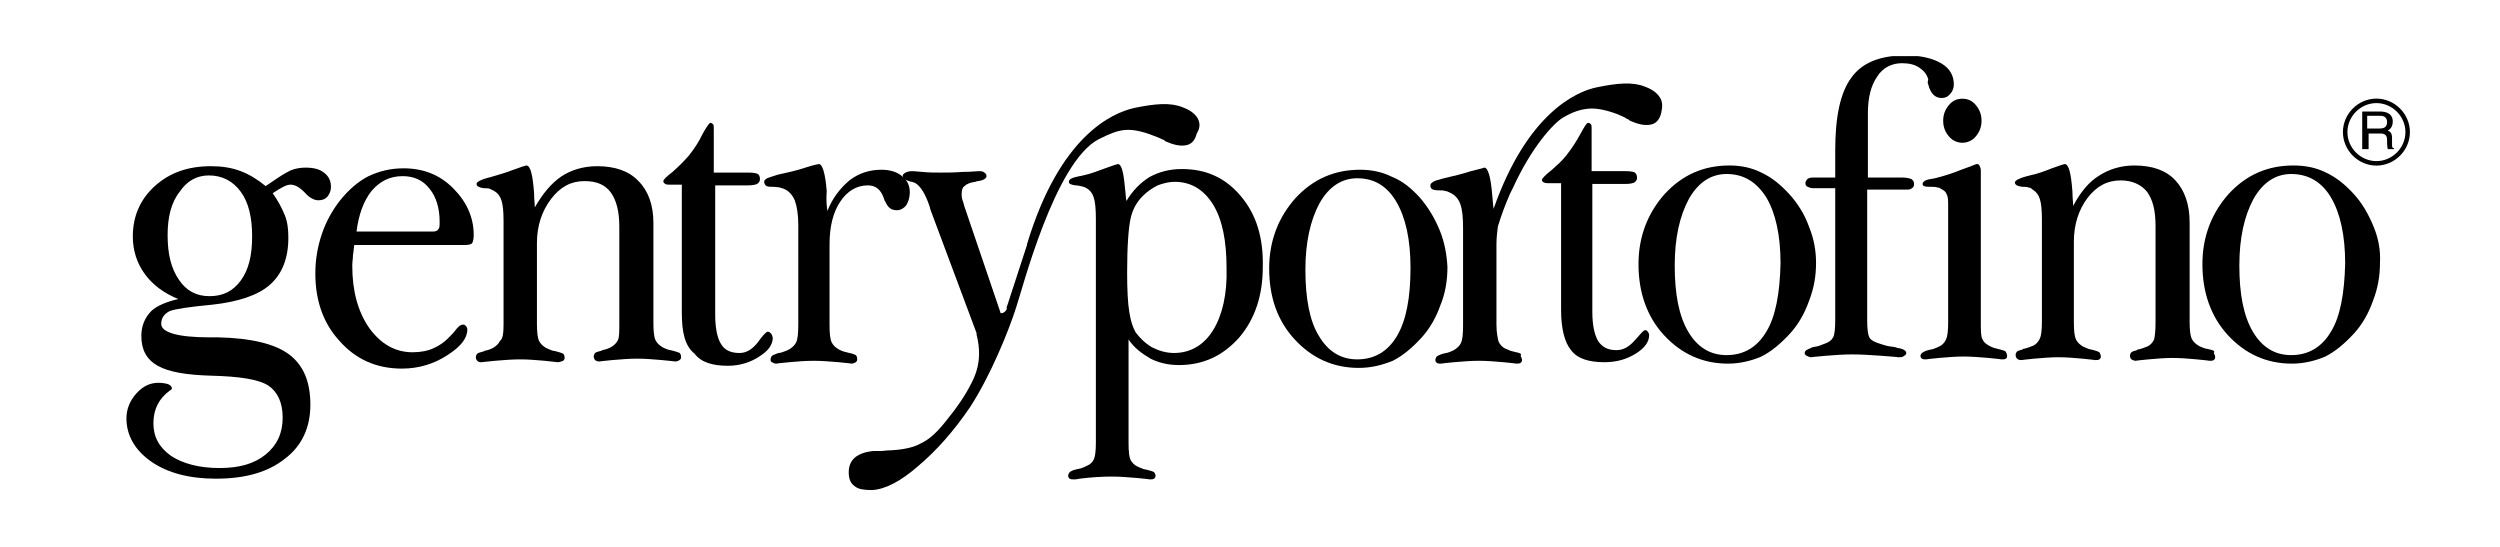 <?xml version="1.0" encoding="UTF-8"?> <!-- Generator: Adobe Illustrator 22.1.0, SVG Export Plug-In . SVG Version: 6.00 Build 0) --> <svg xmlns="http://www.w3.org/2000/svg" xmlns:xlink="http://www.w3.org/1999/xlink" id="Layer_1" x="0px" y="0px" width="352px" height="77px" viewBox="0 0 352 77" style="enable-background:new 0 0 352 77;" xml:space="preserve"> <style type="text/css"> .st0{clip-path:url(#SVGID_2_);} .st1{clip-path:url(#SVGID_2_);fill:none;stroke:#000000;stroke-width:0.632;} </style> <g> <defs> <rect id="SVGID_1_" x="17.6" y="7.9" width="324" height="61.2"></rect> </defs> <clipPath id="SVGID_2_"> <use xlink:href="#SVGID_1_" style="overflow:visible;"></use> </clipPath> <path class="st0" d="M116.5,29.7c0.7-1.8,1.8-3.2,3.1-4.3c1.3-1,2.8-1.5,4.5-1.5c1.2,0,2.2,0.3,2.9,0.9c0.8,0.6,1.1,1.4,1.1,2.3 c0,0.7-0.2,1.3-0.5,1.8c-0.3,0.4-0.8,0.7-1.3,0.7c-0.4,0-0.8-0.1-1-0.3c-0.3-0.2-0.5-0.6-0.7-1c-0.1-0.1-0.1-0.3-0.2-0.5 c-0.4-1.1-1.1-1.7-2.2-1.7c-1.6,0-2.9,0.8-3.9,2.3c-1,1.5-1.5,3.5-1.5,6v11.4c0,1.2,0.1,2,0.3,2.4c0.2,0.4,0.5,0.7,1,1 c0.2,0.1,0.4,0.2,0.7,0.3c0.3,0.1,0.5,0.1,0.8,0.2c0.5,0.1,0.7,0.2,0.9,0.3c0.1,0.1,0.2,0.3,0.2,0.6c0,0.2-0.1,0.3-0.2,0.4 c-0.2,0.1-0.4,0.2-0.6,0.2c0,0-0.6-0.1-1.8-0.2c-1.2-0.1-2.4-0.2-3.5-0.2c-1.2,0-2.4,0.1-3.5,0.2c-1.2,0.1-1.8,0.2-1.8,0.2 c-0.3,0-0.4-0.1-0.6-0.2c-0.2-0.1-0.2-0.2-0.2-0.4c0-0.2,0.1-0.4,0.2-0.5c0.1-0.1,0.4-0.2,0.9-0.4c0.3,0,0.5-0.1,0.8-0.2 c0.3-0.1,0.5-0.2,0.7-0.3c0.5-0.3,0.8-0.6,1-1c0.2-0.4,0.3-1.2,0.3-2.4V31.7c0-1.5-0.2-2.7-0.5-3.5c-0.3-0.7-0.8-1.3-1.5-1.6 c-0.2-0.1-0.4-0.1-0.6-0.2c-0.2,0-0.5-0.1-1-0.1c-0.5,0-0.8,0-1-0.2c-0.1-0.1-0.2-0.3-0.2-0.5c0-0.2,0.1-0.3,0.4-0.5 c0.3-0.1,0.8-0.3,1.5-0.5c1.4-0.3,2.7-0.6,3.9-1c1.2-0.4,1.9-0.5,1.9-0.5c0.5,0,0.9,1.3,1.1,3.8C116.3,28.2,116.4,29,116.5,29.7"></path> <path class="st0" d="M96,26h-1.6c-0.4,0-0.6,0-0.7-0.1c-0.2-0.1-0.3-0.2-0.3-0.4c0-0.2,0.4-0.6,1.3-1.3c0.9-0.8,1.6-1.5,2.3-2.3 c0.7-0.9,1.4-1.9,1.9-3c0.6-1.1,1-1.6,1.1-1.6c0.2,0,0.3,0.1,0.4,0.2c0.1,0.1,0.1,0.3,0.1,0.7v6.1h4.9c0.7,0,1.1,0.1,1.3,0.2 c0.2,0.1,0.3,0.4,0.3,0.7c0,0.3-0.1,0.5-0.4,0.7c-0.2,0.1-0.7,0.2-1.2,0.2h-4.7v18.2c0,1.9,0.3,3.3,0.8,4.1 c0.5,0.9,1.4,1.3,2.6,1.3c1,0,1.8-0.5,2.6-1.5c0.7-1,1.2-1.5,1.4-1.5c0.2,0,0.3,0.1,0.5,0.3c0.1,0.2,0.2,0.4,0.2,0.6 c0,0.9-0.6,1.8-1.9,2.6c-1.2,0.8-2.7,1.3-4.4,1.3c-2.2,0-3.8-0.5-4.7-1.7C96.4,48.7,96,46.7,96,44V26z"></path> <path class="st0" d="M70.9,45.7V31.1c0-1.4-0.1-2.3-0.3-2.9c-0.2-0.6-0.5-1-1-1.3c-0.2-0.1-0.4-0.2-0.6-0.3 c-0.2-0.1-0.5-0.1-0.8-0.1c0,0-0.1,0-0.1,0c-0.7-0.1-1-0.3-1-0.6c0-0.3,0.6-0.6,1.7-0.9c0.2,0,0.3-0.1,0.4-0.1c1-0.3,2.1-0.6,3.1-1 c1.1-0.4,1.7-0.6,1.8-0.6c0.6,0,0.9,1.3,1.1,3.9c0,0.8,0.1,1.5,0.1,2c1.1-1.9,2.3-3.4,3.8-4.4c1.4-0.9,3.1-1.4,5-1.4 c2.5,0,4.5,0.7,5.8,2.1c1.4,1.4,2.1,3.4,2.1,5.9v14.1c0,1.2,0.1,2,0.3,2.4c0.2,0.4,0.5,0.7,1,1c0.2,0.1,0.4,0.2,0.7,0.3 c0.2,0.1,0.5,0.1,0.8,0.2c0.4,0.1,0.7,0.2,0.9,0.3c0.1,0.1,0.2,0.3,0.2,0.6c0,0.2-0.1,0.3-0.2,0.4c-0.2,0.1-0.4,0.2-0.6,0.2 c-0.1,0-0.7-0.1-1.9-0.2c-1.2-0.1-2.3-0.2-3.5-0.2c-1.1,0-2.3,0.1-3.5,0.2c-1.2,0.1-1.8,0.2-1.8,0.2c-0.3,0-0.5-0.1-0.6-0.2 c-0.1-0.1-0.2-0.3-0.2-0.5c0-0.2,0.1-0.4,0.2-0.5c0.1-0.1,0.4-0.2,0.8-0.3c0.1,0,0.1,0,0.2-0.1c0.6-0.1,1-0.3,1.2-0.4 c0.5-0.3,0.8-0.6,1-1c0.2-0.4,0.2-1.2,0.2-2.4V31.9c0-2.1-0.4-3.7-1.2-4.8c-0.8-1.1-2-1.6-3.7-1.6c-1.9,0-3.4,0.8-4.7,2.5 c-1.3,1.7-2,3.8-2,6.2v11.4c0,1.2,0.1,2,0.3,2.4c0.2,0.4,0.5,0.7,1,1c0.2,0.1,0.5,0.2,0.7,0.3c0.2,0.1,0.5,0.1,0.8,0.2 c0.4,0.1,0.7,0.2,0.9,0.3c0.1,0.1,0.2,0.3,0.2,0.6c0,0.2-0.1,0.3-0.2,0.4C79,50.9,78.8,51,78.5,51c-0.1,0-0.7-0.1-1.8-0.2 c-1.2-0.1-2.3-0.2-3.5-0.2c-1.1,0-2.3,0.1-3.5,0.2c-1.2,0.1-1.8,0.2-1.9,0.2c-0.2,0-0.4,0-0.6-0.2c-0.1-0.1-0.2-0.3-0.2-0.5 c0-0.2,0.1-0.4,0.2-0.5c0.1-0.1,0.4-0.2,0.8-0.3c0.1,0,0.1,0,0.2-0.1c0.6-0.1,1-0.3,1.2-0.4c0.5-0.3,0.8-0.6,1-1 C70.8,47.7,70.9,46.9,70.9,45.7"></path> <path class="st0" d="M50.2,32.6H61c0.3,0,0.6-0.1,0.7-0.3c0.2-0.2,0.2-0.5,0.2-1.1c0-1.9-0.5-3.5-1.4-4.6c-0.9-1.2-2.2-1.8-3.8-1.8 c-1.8,0-3.2,0.7-4.4,2.1C51.2,28.3,50.5,30.2,50.2,32.6 M49.9,34.4c-0.1,0.5-0.1,1-0.2,1.5c0,0.5-0.1,1-0.1,1.5 c0,3.6,0.8,6.5,2.4,8.8c1.6,2.2,3.6,3.4,6.1,3.4c1.1,0,2.2-0.2,3-0.6c0.9-0.4,1.7-1,2.6-2c0.1-0.1,0.3-0.3,0.5-0.6 c0.4-0.5,0.7-0.7,1-0.7c0.2,0,0.3,0.1,0.4,0.2c0.1,0.1,0.2,0.3,0.2,0.5c0,1.2-0.9,2.4-2.8,3.6c-1.8,1.2-4,1.9-6.4,1.9 c-3.6,0-6.5-1.3-8.8-3.9c-2.3-2.5-3.4-5.7-3.4-9.5c0-1.9,0.3-3.7,0.9-5.5c0.6-1.8,1.5-3.4,2.6-4.8c1.2-1.5,2.6-2.7,4-3.4 c1.5-0.7,3.1-1.1,4.9-1.1c2.8,0,5.1,0.9,7,2.8c1.9,1.9,2.9,4.1,2.9,6.6c0,0.5-0.1,0.9-0.2,1.1c-0.1,0.2-0.5,0.3-1.1,0.3H49.9z"></path> <path class="st0" d="M23.6,33.1c0,2.7,0.5,4.7,1.6,6.3c1,1.5,2.4,2.3,4.3,2.3c1.9,0,3.3-0.7,4.4-2.2c1.1-1.5,1.6-3.5,1.6-6.2 c0-2.7-0.5-4.8-1.6-6.3c-1.1-1.5-2.6-2.3-4.5-2.3c-1.7,0-3.1,0.8-4.1,2.3C24.1,28.5,23.6,30.6,23.6,33.1 M25.1,42.1 c-2-0.8-3.6-2-4.7-3.5c-1.1-1.5-1.7-3.3-1.7-5.3c0-2.8,1-5.2,3.1-7.1c2.1-1.9,4.7-2.8,7.9-2.8c1.5,0,2.9,0.2,4.2,0.7 c1.3,0.5,2.4,1.2,3.5,2.1l0.9-0.6c1-0.7,1.8-1.2,2.6-1.6c0.7-0.3,1.5-0.4,2.1-0.4c1.1,0,2,0.2,2.6,0.7c0.7,0.5,1,1.2,1,2 c0,0.6-0.2,1-0.5,1.4c-0.4,0.4-0.8,0.5-1.3,0.5c-0.5,0-1.2-0.3-1.9-1.1c-0.8-0.8-1.4-1.1-2-1.1c-0.3,0-0.6,0.1-1,0.3 c-0.4,0.2-0.9,0.5-1.5,0.9c0.7,1,1.3,2.1,1.7,3.1c0.4,1,0.5,2,0.5,3.2c0,2.9-0.9,5.1-2.6,6.6c-1.7,1.5-4.5,2.4-8.1,2.8 c-3.2,0.3-5.2,0.6-6,0.9c-0.8,0.4-1.2,1-1.2,1.8c0,1.2,2.3,1.9,6.8,1.9c0.5,0,0.9,0,1.2,0c4.6,0.1,8,0.9,10,2.4c2,1.5,3,3.8,3,7.1 c0,3.2-1.2,5.8-3.6,7.6c-2.4,1.9-5.6,2.8-9.7,2.8c-3.7,0-6.8-0.8-9.1-2.4c-2.3-1.6-3.5-3.7-3.5-6.1c0-1.3,0.5-2.5,1.4-3.5 c0.9-1,1.9-1.5,3.1-1.5c0.6,0,1.1,0.1,1.4,0.2c0.4,0.2,0.5,0.4,0.5,0.6c0,0.1-0.1,0.2-0.3,0.3c-1.5,1.1-2.3,2.6-2.3,4.6 c0,1.9,0.8,3.4,2.5,4.6c1.7,1.1,4,1.7,6.8,1.7c2.8,0,4.9-0.6,6.5-1.9c1.6-1.3,2.4-3,2.4-5.2c0-2.1-0.7-3.6-2-4.5 c-1.4-0.9-4.1-1.3-8-1.4c-3.5-0.1-6-0.5-7.6-1.4c-1.6-0.9-2.3-2.3-2.3-4.2c0-1.4,0.5-2.6,1.4-3.5C22,43.1,23.4,42.5,25.1,42.1"></path> <path class="st0" d="M168.6,16.6c-0.4-0.6-1-1.1-2.1-1.5c-1.7-0.7-3.9-0.5-6.8,0.1c-3.1,0.7-10.5,3.9-15.1,19.2v0.1l-2.9,8.9l0.1,0 c-0.2,0.5-0.5,0.7-0.9,0.7l-5.1-15c-0.1-0.4-0.2-0.7-0.3-1c-0.1-0.3-0.1-0.6-0.1-0.8c0-0.5,0.1-0.9,0.4-1.1 c0.3-0.3,0.8-0.5,1.5-0.6c0.1,0,0.2-0.1,0.4-0.1c0.8-0.1,1.2-0.4,1.2-0.7c0-0.2-0.1-0.4-0.3-0.5c-0.2-0.2-0.5-0.2-0.8-0.2 c-0.3,0-1,0.1-2.2,0.1c-1.2,0.1-2.2,0.1-3.1,0.1c-0.9,0-1.8,0-2.7-0.1c-0.9-0.1-1.4-0.1-1.4-0.1c-0.4,0-0.7,0.1-0.9,0.2 c-0.2,0.1-0.4,0.3-0.4,0.4c0,0.2,0.1,0.4,0.2,0.5c0.1,0.1,0.4,0.2,0.7,0.3c0,0,0.2,0.1,0.4,0.1c0.2,0.1,0.4,0.1,0.5,0.2 c0.7,0.4,1.4,1.5,2,3.3c0,0.1,0.1,0.3,0.1,0.4l6.5,17.4c0,0.1,0,0.1,0,0.2c0.7,2.8,0.3,4.9-0.7,6.8c-0.9,1.8-2,3.4-3.7,5.5 c-1.2,1.5-2.3,2.5-3.4,3c-1,0.6-2.5,0.9-4.2,1c-0.7,0-1.1,0.1-1.4,0.1h-0.6l-0.5,0c-1.1,0.1-2,0.4-2.6,0.9 c-0.6,0.5-0.9,1.2-0.9,2.1c0,1,0.3,1.6,0.9,2c0.5,0.4,1.3,0.5,2.4,0.5c1.8-0.1,4-1.2,6.5-3.4c2.5-2.1,5-4.9,7.3-8.3 c2.8-4.3,5.4-10.6,6.5-14.1c0.8-2.3,5.4-20.4,11.6-23.6c1.6-0.8,2.6-1.2,3.7-1.3c1.1-0.1,2.5,0.2,4,0.8c0.6,0.2,1,0.4,1.2,0.5 c0.3,0.1,0.4,0.2,0.5,0.3l0.5,0.2c1,0.4,1.9,0.5,2.6,0.3c0.7-0.2,1.1-0.8,1.3-1.6C169,18,169,17.3,168.6,16.6"></path> <path class="st0" d="M271.5,11.9c0.3,1.2,0.9,1.9,1.9,1.9c0.5,0,0.9-0.2,1.2-0.6c0.3-0.3,0.5-0.8,0.5-1.3c0-1.3-0.6-2.3-1.8-3 c-1.2-0.7-2.9-1.1-5-1.1c-3.5,0-6.1,1-7.6,3.1c-1.6,2.1-2.3,5.6-2.3,10.3v3.8h-3.2c-0.3,0-0.6,0.1-0.7,0.2 c-0.2,0.2-0.3,0.4-0.3,0.6c0,0.2,0.1,0.4,0.3,0.5c0.2,0.1,0.5,0.2,0.8,0.2h3.1v18.6c0,1.2-0.1,2.1-0.3,2.4 c-0.2,0.4-0.6,0.7-1.2,0.9c-0.3,0.1-0.5,0.2-0.8,0.3c-0.2,0.1-0.6,0.1-0.9,0.2c-0.1,0-0.1,0-0.2,0.1c-0.6,0.2-0.9,0.4-0.9,0.7 c0,0.2,0.1,0.3,0.3,0.4c0.2,0.1,0.4,0.2,0.6,0.2c0,0,0.7-0.1,2-0.2c1.3-0.1,2.6-0.2,3.8-0.2c1.3,0,2.7,0.1,4.2,0.2 c1.5,0.1,2.3,0.2,2.3,0.2c0.4,0,0.6,0,0.8-0.2c0.2-0.1,0.3-0.2,0.3-0.4c0-0.3-0.4-0.6-1.2-0.7c-0.1,0-0.2-0.1-0.3-0.1 c-0.4-0.1-0.8-0.1-1.2-0.2c-0.4-0.1-0.7-0.2-1-0.3c-0.7-0.2-1.3-0.5-1.5-0.9c-0.2-0.4-0.3-1.2-0.3-2.4V26.7h5.3c0.5,0,0.8,0,1-0.2 c0.2-0.1,0.3-0.3,0.3-0.6c0-0.3-0.1-0.5-0.4-0.7c-0.3-0.1-0.7-0.2-1.2-0.2h-4.9v-9c0-2.2,0.4-3.9,1.3-5.2c0.8-1.3,2.1-1.9,3.5-1.9 c1,0,1.8,0.2,2.4,0.6c0.6,0.4,1.1,0.9,1.3,1.7C271.4,11.5,271.4,11.7,271.5,11.9"></path> <path class="st0" d="M274.4,14.8c-0.5,0.6-0.8,1.3-0.8,2.2c0,0.9,0.3,1.6,0.8,2.2c0.5,0.6,1.2,0.9,1.9,0.9c0.7,0,1.4-0.3,1.9-0.9 c0.5-0.6,0.8-1.3,0.8-2.2c0-0.9-0.3-1.6-0.8-2.2c-0.5-0.6-1.1-0.9-1.9-0.9C275.5,13.9,274.9,14.2,274.4,14.8"></path> <path class="st0" d="M281.6,49.2c-0.3-0.1-0.5-0.1-0.8-0.2c-0.3-0.1-0.5-0.2-0.7-0.3c-0.5-0.3-0.8-0.5-1-1 c-0.2-0.4-0.2-1.2-0.2-2.4V24c0-0.3-0.1-0.5-0.2-0.7c-0.1-0.2-0.2-0.2-0.4-0.2c-0.1,0-0.7,0.3-1.9,0.7c-1.2,0.5-2.4,0.9-3.6,1.2 c-0.2,0.1-0.5,0.1-0.9,0.2c-0.8,0.1-1.2,0.4-1.2,0.7c0,0.3,0.3,0.4,0.9,0.4c0.1,0,0.2,0,0.2,0c0.4,0,0.7,0,1,0.1 c0.2,0,0.4,0.1,0.5,0.2c0.4,0.2,0.7,0.4,0.8,0.8c0.2,0.3,0.2,0.9,0.2,1.7v16.3c0,1.2-0.1,2-0.3,2.4c-0.2,0.4-0.5,0.8-1,1 c-0.2,0.1-0.4,0.2-0.7,0.3c-0.2,0.1-0.5,0.1-0.8,0.2c-0.5,0.1-0.7,0.3-0.9,0.4c-0.1,0.1-0.2,0.3-0.2,0.4c0,0.2,0.1,0.3,0.2,0.4 c0.2,0.1,0.3,0.1,0.6,0.1c0,0,0.6-0.1,1.8-0.2c1.2-0.1,2.3-0.2,3.5-0.2c1.1,0,2.3,0.1,3.5,0.2c1.2,0.1,1.8,0.2,1.8,0.2 c0.3,0,0.5,0,0.6-0.1c0.2-0.1,0.2-0.2,0.2-0.4c0-0.2-0.1-0.4-0.2-0.6C282.3,49.4,282,49.3,281.6,49.2"></path> <path class="st0" d="M311.1,49.2c-0.3-0.1-0.6-0.1-0.8-0.2c-0.3-0.1-0.5-0.2-0.7-0.3c-0.5-0.3-0.8-0.6-1-1 c-0.2-0.4-0.3-1.2-0.3-2.4v-14c0-2.5-0.7-4.5-2-5.9c-1.3-1.4-3.2-2.1-5.8-2.1c-1.8,0-3.5,0.5-4.9,1.4c-1.5,0.9-2.7,2.4-3.7,4.3 c0-0.5-0.1-1.2-0.1-2c-0.2-2.6-0.5-3.9-1.1-3.9c-0.1,0-0.7,0.2-1.8,0.6c-1,0.4-2.1,0.8-3.1,1c-0.1,0-0.2,0.1-0.4,0.1 c-1.1,0.3-1.7,0.6-1.7,0.9c0,0.3,0.3,0.5,1,0.6c0,0,0.1,0,0.1,0c0.3,0,0.6,0,0.8,0.1c0.2,0,0.4,0.1,0.6,0.3c0.5,0.3,0.8,0.7,1,1.3 c0.2,0.6,0.3,1.5,0.3,2.9v14.4c0,1.2-0.1,2-0.3,2.4c-0.2,0.4-0.5,0.8-1,1c-0.3,0.1-0.7,0.3-1.2,0.4c-0.1,0-0.2,0-0.2,0.1 c-0.4,0.1-0.7,0.2-0.8,0.3c-0.1,0.1-0.2,0.3-0.2,0.5c0,0.2,0.1,0.4,0.2,0.5c0.1,0.1,0.3,0.2,0.6,0.2c0,0,0.7-0.1,1.8-0.2 c1.2-0.1,2.3-0.2,3.4-0.2c1.2,0,2.3,0.1,3.4,0.2c1.2,0.1,1.7,0.2,1.8,0.2c0.3,0,0.4,0,0.6-0.1c0.1-0.1,0.2-0.2,0.2-0.4 c0-0.2-0.1-0.4-0.2-0.6c-0.2-0.1-0.4-0.2-0.8-0.3c-0.3-0.1-0.6-0.1-0.8-0.2c-0.2-0.1-0.5-0.2-0.7-0.3c-0.5-0.3-0.8-0.6-1-1 c-0.2-0.4-0.3-1.2-0.3-2.4V34c0-2.4,0.7-4.5,1.9-6.1c1.3-1.7,2.8-2.5,4.7-2.5c1.6,0,2.9,0.6,3.7,1.6c0.8,1.1,1.2,2.6,1.2,4.8v13.6 c0,1.2-0.1,2-0.2,2.4c-0.2,0.4-0.5,0.8-1,1c-0.3,0.1-0.7,0.3-1.2,0.4c-0.1,0-0.2,0-0.2,0.1c-0.4,0.1-0.7,0.2-0.8,0.3 c-0.1,0.1-0.2,0.3-0.2,0.5c0,0.2,0.1,0.4,0.2,0.5c0.2,0.1,0.4,0.2,0.6,0.2c0,0,0.6-0.1,1.8-0.2c1.1-0.1,2.3-0.2,3.4-0.2 c1.1,0,2.3,0.1,3.4,0.2c1.2,0.1,1.8,0.2,1.8,0.2c0.3,0,0.4,0,0.6-0.1c0.1-0.1,0.2-0.2,0.2-0.4c0-0.2-0.1-0.4-0.2-0.6 C311.9,49.4,311.6,49.3,311.1,49.2"></path> <path class="st0" d="M231.6,46.5c-0.2,0-0.6,0.5-1.4,1.4c-0.8,0.9-1.6,1.4-2.6,1.4c-1.2,0-2-0.4-2.6-1.3c-0.5-0.9-0.8-2.2-0.8-4.1 v-18h4.7c0.6,0,1-0.1,1.2-0.2c0.2-0.1,0.4-0.4,0.4-0.6c0-0.4-0.1-0.6-0.3-0.8c-0.2-0.1-0.6-0.2-1.3-0.2h-4.8v-6 c0-0.3,0-0.5-0.1-0.6c-0.1-0.1-0.2-0.2-0.4-0.2c-0.2,0-0.5,0.5-1.1,1.6c-0.6,1.1-1.2,2-1.9,2.9c-0.6,0.8-1.4,1.5-2.2,2.2 c-0.9,0.7-1.3,1.2-1.3,1.3c0,0.2,0.1,0.3,0.3,0.4c0.2,0.1,0.4,0.1,0.8,0.1h1.6v17.8c0,2.7,0.5,4.6,1.4,5.7c0.9,1.2,2.5,1.7,4.7,1.7 c1.7,0,3.1-0.4,4.4-1.2c1.3-0.8,1.9-1.7,1.9-2.6c0-0.2-0.1-0.4-0.2-0.5C231.9,46.5,231.8,46.5,231.6,46.5"></path> <path class="st0" d="M213.5,49.6c-0.3-0.1-0.5-0.1-0.8-0.2c-0.2-0.1-0.5-0.2-0.7-0.3c-0.5-0.2-0.8-0.6-1-1 c-0.1-0.4-0.3-1.2-0.3-2.4V34.4c0-0.9,0.1-1.7,0.2-2.5c0.5-1.7,1.1-3.2,1.7-4.6c0.2-0.4,0.3-0.6,0.4-0.8c2.6-5.7,5.6-9,7-9.9 c1.5-0.9,2.6-1.2,3.7-1.3c1.1-0.1,2.5,0.2,4.1,0.8c0.6,0.3,1,0.4,1.2,0.6c0.3,0.1,0.4,0.2,0.5,0.3l0.5,0.2c1,0.4,1.9,0.5,2.6,0.3 c0.7-0.2,1.1-0.8,1.3-1.6c0.2-0.9,0.2-1.6-0.2-2.2c-0.4-0.6-1-1.1-2.1-1.5c-1.7-0.7-3.9-0.5-6.8,0.1c-2.9,0.6-9.8,3.7-14.5,17.1 c-0.1-0.6-0.1-1.2-0.2-2c-0.2-2.5-0.6-3.8-1.1-3.8c0,0-0.6,0.2-1.9,0.5c-1.2,0.4-2.5,0.7-3.8,1c-0.7,0.2-1.2,0.3-1.5,0.5 c-0.3,0.2-0.4,0.3-0.4,0.5c0,0.3,0.1,0.4,0.2,0.5c0.1,0.1,0.5,0.2,0.9,0.2c0.4,0,0.8,0,1,0.1c0.2,0,0.4,0.1,0.6,0.2 c0.7,0.3,1.2,0.8,1.5,1.6c0.3,0.8,0.4,1.9,0.4,3.4v13.8c0,1.2-0.1,2-0.3,2.4c-0.2,0.4-0.5,0.7-1,1c-0.2,0.1-0.4,0.2-0.7,0.3 c-0.2,0.1-0.5,0.1-0.8,0.2c-0.4,0.1-0.8,0.3-0.9,0.4c-0.1,0.1-0.2,0.3-0.2,0.5c0,0.2,0.1,0.3,0.2,0.4c0.2,0.1,0.4,0.1,0.6,0.1 c0,0,0.6-0.1,1.8-0.2c1.2-0.1,2.4-0.2,3.5-0.2c1.2,0,2.3,0.1,3.5,0.2c1.2,0.1,1.8,0.2,1.8,0.2c0.2,0,0.4,0,0.6-0.1 c0.1-0.1,0.2-0.2,0.2-0.4c0-0.2-0.1-0.4-0.2-0.6C214.3,49.8,214,49.7,213.5,49.6"></path> <path class="st0" d="M196.7,47.3c-1.3,2.2-3.2,3.3-5.6,3.3c-2.3,0-4.1-1.1-5.4-3.3c-1.3-2.1-1.9-5.3-1.9-9.3c0-3.9,0.7-7,2-9.4 c1.3-2.3,3.1-3.5,5.3-3.5c2.4,0,4.2,1.1,5.5,3.3c1.3,2.2,2,5.3,2,9.3C198.6,41.9,198,45.1,196.7,47.3 M202.7,32.4 c-0.7-1.7-1.6-3.2-2.8-4.6c-1.2-1.3-2.4-2.3-3.9-2.9c-1.4-0.7-2.9-1-4.5-1c-3.6,0-6.6,1.3-9.1,4c-2.4,2.7-3.7,6-3.7,9.9 c0,4.1,1.2,7.4,3.6,10c2.4,2.6,5.4,4,9,4c1.8,0,3.3-0.4,4.8-1c1.4-0.7,2.7-1.8,4-3.2c1.2-1.3,2.1-2.9,2.7-4.6c0.7-1.7,1-3.5,1-5.4 C203.7,35.8,203.4,34.1,202.7,32.4"></path> <path class="st0" d="M248.7,46.7c-1.3,2.2-3.2,3.3-5.6,3.3c-2.3,0-4.1-1.1-5.4-3.3c-1.3-2.2-1.9-5.3-1.9-9.3c0-3.9,0.7-7,2-9.4 c1.3-2.3,3.1-3.5,5.3-3.5c2.4,0,4.2,1.1,5.6,3.3c1.3,2.2,2,5.3,2,9.3C250.6,41.3,250,44.6,248.7,46.7 M254.7,31.9 c-0.6-1.7-1.6-3.3-2.8-4.6c-1.2-1.3-2.4-2.3-3.9-3c-1.4-0.7-2.9-1-4.5-1c-3.6,0-6.6,1.3-9.1,4c-2.4,2.7-3.7,6-3.7,9.9 c0,4,1.2,7.4,3.6,10c2.4,2.6,5.4,4,9,4c1.7,0,3.3-0.4,4.7-1c1.4-0.7,2.7-1.8,4-3.2c1.2-1.3,2.1-2.9,2.7-4.6c0.7-1.8,1-3.5,1-5.4 C255.7,35.3,255.4,33.6,254.7,31.9"></path> <path class="st0" d="M328.2,46.7c-1.3,2.2-3.2,3.3-5.6,3.3c-2.3,0-4.1-1.1-5.4-3.3c-1.3-2.2-1.9-5.3-1.9-9.3c0-3.9,0.7-7,2-9.4 c1.3-2.3,3.1-3.5,5.3-3.5c2.4,0,4.3,1.1,5.6,3.3c1.3,2.2,2,5.3,2,9.3C330.1,41.3,329.5,44.6,328.2,46.7 M334.2,31.9 c-0.7-1.7-1.6-3.3-2.8-4.6c-1.2-1.3-2.4-2.3-3.9-3c-1.4-0.7-2.9-1-4.6-1c-3.6,0-6.6,1.3-9.1,4c-2.4,2.7-3.7,6-3.7,9.9 c0,4,1.2,7.4,3.6,10c2.4,2.6,5.4,4,9,4c1.7,0,3.3-0.4,4.7-1c1.4-0.7,2.7-1.8,4-3.2c1.2-1.3,2.1-2.9,2.7-4.6c0.7-1.8,1-3.5,1-5.4 C335.2,35.3,334.9,33.6,334.2,31.9"></path> <path class="st0" d="M170.8,46.5c-1.3,2.1-3.2,3.2-5.5,3.2c-1.1,0-2.1-0.3-3.1-0.8c-1-0.6-1.7-1.3-2.3-2.1 c-0.4-0.7-0.7-1.6-0.9-2.9c-0.2-1.2-0.3-3.1-0.3-5.5c0-3.8,0.2-6.4,0.5-7.7c0.3-1.3,0.9-2.3,1.7-3.1c0.6-0.6,1.3-1.1,2.1-1.5 c0.8-0.3,1.6-0.5,2.4-0.5c2.3,0,4.1,1.1,5.4,3.2c1.3,2.1,1.9,5.1,1.9,9C172.8,41.4,172.1,44.4,170.8,46.5 M174.7,27.6 c-2.2-2.6-4.9-3.8-8.3-3.8c-1.7,0-3.2,0.4-4.5,1.1c-1.3,0.8-2.4,1.9-3.3,3.4c-0.1-0.5-0.1-1.1-0.2-1.8c-0.2-2.3-0.5-3.4-1-3.4 c-0.1,0-0.7,0.2-1.8,0.6c-1.1,0.4-2.1,0.8-3.1,1c-0.1,0-0.3,0.1-0.5,0.1c-1,0.2-1.5,0.4-1.5,0.8c0,0.3,0.3,0.4,0.9,0.5 c0.1,0,0.1,0,0.1,0h0.1c0.6,0.1,1.1,0.2,1.4,0.4c0.5,0.3,0.8,0.7,1,1.3c0.2,0.6,0.3,1.6,0.3,3v31.5c0,1.2-0.1,2-0.3,2.4 c-0.2,0.4-0.5,0.7-1,0.9c-0.2,0.1-0.4,0.2-0.7,0.3c-0.2,0.1-0.5,0.1-0.8,0.2c-0.5,0.1-0.8,0.3-0.9,0.4c-0.1,0.1-0.2,0.3-0.2,0.5 c0,0.2,0.1,0.3,0.2,0.4c0.2,0.1,0.4,0.1,0.6,0.1c0.1,0,0.4,0,0.8-0.1c1.6-0.2,3.1-0.3,4.6-0.3c1.1,0,2.3,0.1,3.5,0.2 c1.2,0.1,1.8,0.2,1.8,0.2c0.2,0,0.4,0,0.6-0.1c0.1-0.1,0.2-0.2,0.2-0.4c0-0.2-0.1-0.4-0.2-0.5c-0.1-0.1-0.4-0.2-0.8-0.3 c-0.3-0.1-0.6-0.1-0.8-0.2c-0.3-0.1-0.5-0.2-0.7-0.3c-0.5-0.2-0.8-0.6-1-0.9c-0.2-0.4-0.3-1.2-0.3-2.4V47.8c0.8,1.2,1.9,2,3.1,2.7 c1.2,0.6,2.5,0.9,4,0.9c3.4,0,6.2-1.3,8.5-3.9c2.2-2.6,3.3-5.9,3.3-9.9C177.9,33.5,176.9,30.2,174.7,27.6"></path> <path class="st1" d="M339,18.6c0,2.4-2,4.4-4.4,4.4c-2.4,0-4.4-2-4.4-4.4c0-2.4,2-4.4,4.4-4.4C337,14.2,339,16.2,339,18.6z"></path> <path class="st0" d="M333.3,18.1h1.7c0.5,0,1.1-0.1,1.1-0.9c0-0.8-0.6-0.9-1-0.9h-1.8V18.1z M333.3,21h-0.7v-5.3h2.5 c0.9,0,1.8,0.3,1.8,1.4c0,0.8-0.4,1.1-0.7,1.3c0.3,0.1,0.6,0.3,0.6,1l0,1c0,0.3,0,0.4,0.3,0.5V21h-0.9c-0.1-0.3-0.1-1.1-0.1-1.3 c0-0.4-0.1-0.9-0.9-0.9h-1.7V21z"></path> </g> </svg> 